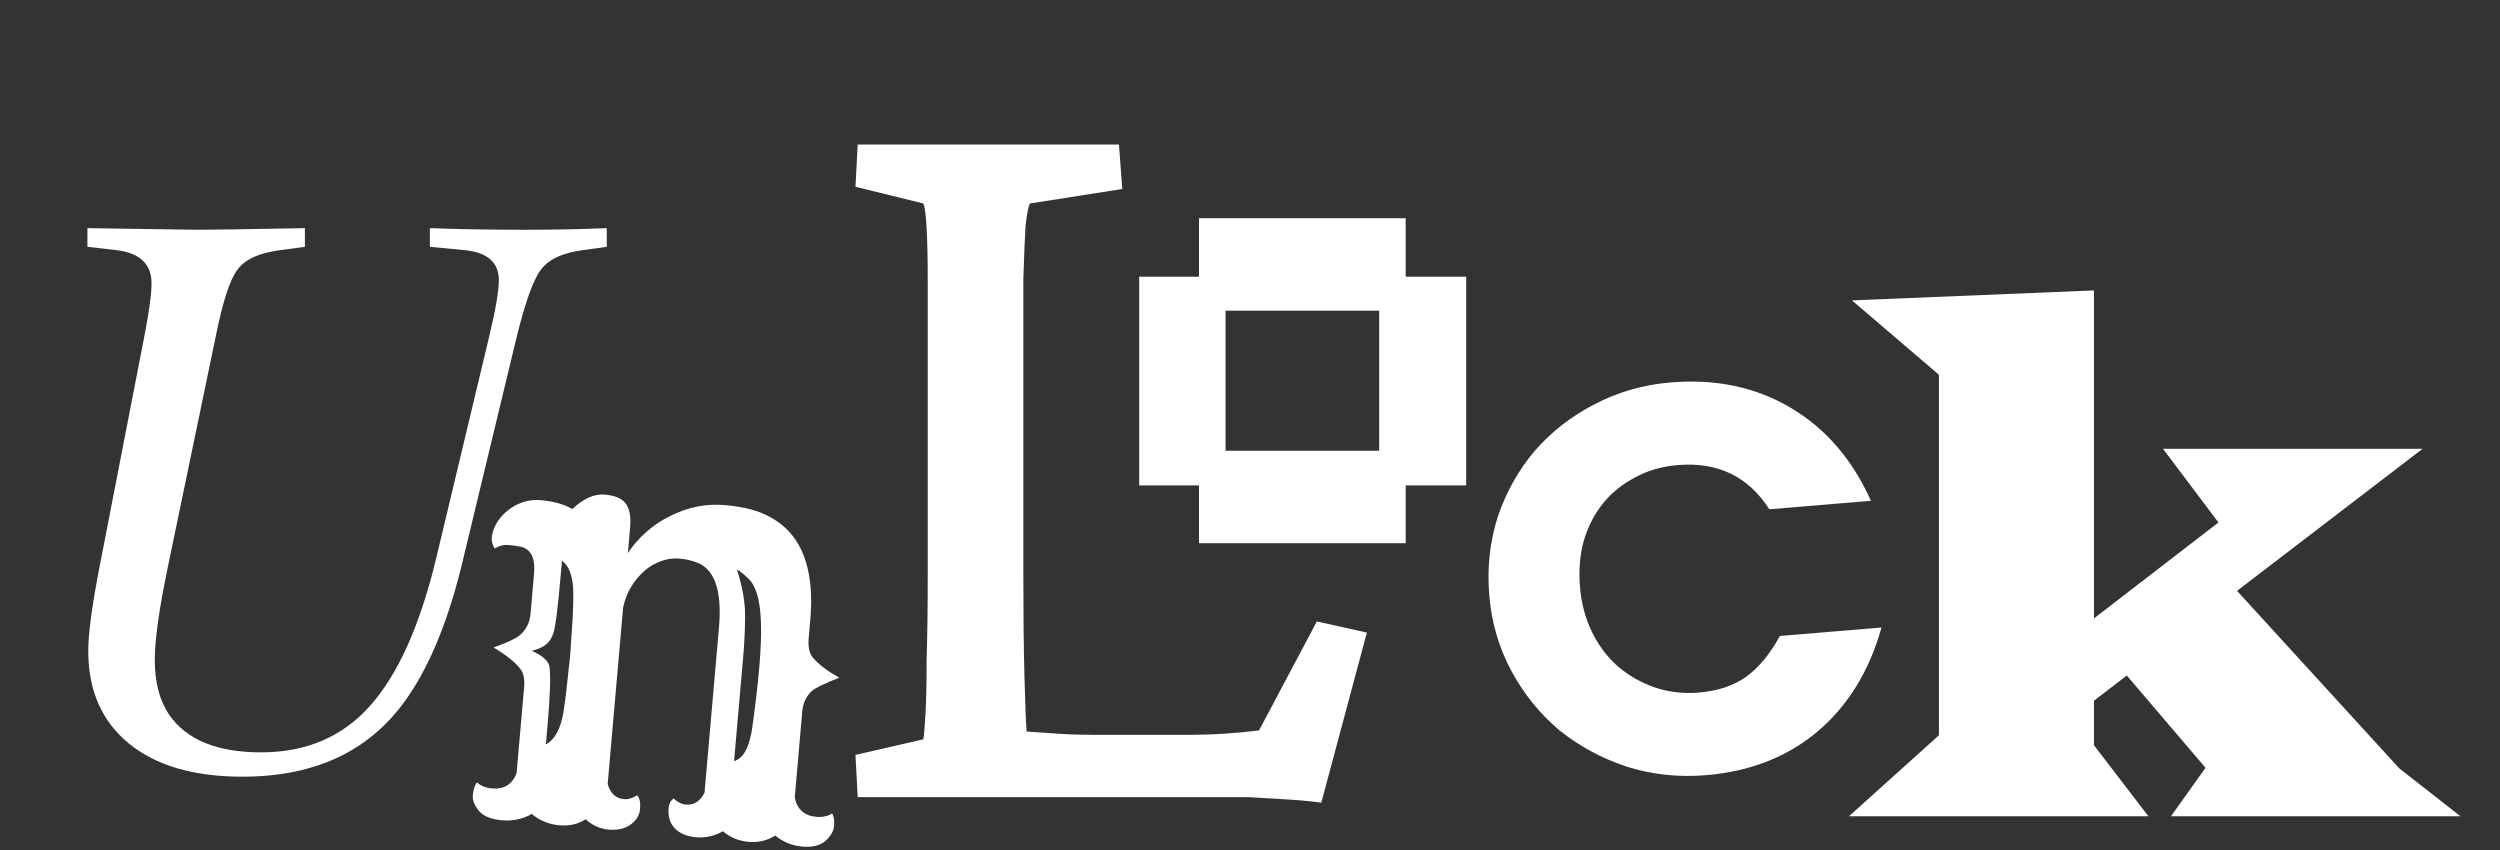 <?xml version="1.0" encoding="UTF-8"?> <svg xmlns="http://www.w3.org/2000/svg" width="738" height="251" viewBox="0 0 738 251" fill="none"><rect x="0" y="0" width="738" height="251" fill="#333333" stroke="none"/><path d="M156.961 240.279C154.303 241.803 151.367 242.425 148.153 242.143C144.94 241.862 142.662 240.922 141.32 239.323C140.037 237.674 139.455 236.168 139.574 234.807C139.732 233.009 140.146 231.728 140.816 230.964C141.933 231.994 143.418 232.591 145.27 232.753C148.756 233.058 151.164 231.567 152.494 228.281L154.717 202.871C154.927 200.475 154.562 198.687 153.623 197.507C152.2 195.571 149.56 193.446 145.7 191.133C149.666 189.724 152.211 188.547 153.337 187.602C155.291 185.962 156.383 183.835 156.612 181.22L157.655 169.292C158.06 164.662 156.7 162.018 153.574 161.361C152.658 161.171 151.491 161.014 150.075 160.89C148.659 160.766 147.311 161.115 146.032 161.936C145.36 160.834 145.072 159.739 145.167 158.649C145.267 157.506 145.649 156.277 146.313 154.963C147.036 153.599 148.024 152.341 149.278 151.188C152.422 148.499 155.873 147.319 159.631 147.648C163.444 147.982 166.551 148.857 168.951 150.275C172.242 147.16 175.44 145.738 178.545 146.01C181.65 146.281 183.737 147.205 184.807 148.78C185.881 150.301 186.287 152.56 186.025 155.556L185.353 163.236C188.629 158.418 192.846 154.753 198.005 152.24C203.17 149.674 208.502 148.631 214.004 149.112C219.505 149.593 223.852 150.715 227.046 152.476C230.299 154.188 232.899 156.473 234.844 159.333C238.63 164.988 240.082 172.854 239.201 182.93L238.729 188.322C238.5 190.937 238.908 192.866 239.952 194.11C241.488 196.001 244.086 197.984 247.746 200.061C243.485 201.719 240.791 203.02 239.666 203.964C237.993 205.519 237.052 207.495 236.842 209.892L234.605 235.464C235.344 238.932 237.457 240.818 240.943 241.123C242.795 241.285 244.36 240.956 245.64 240.134C246.167 241.004 246.362 242.228 246.224 243.808C246.086 245.388 245.214 246.876 243.61 248.272C242.066 249.619 239.795 250.161 236.8 249.899C233.804 249.637 231.154 248.554 228.851 246.651C226.525 248.149 223.891 248.77 220.949 248.512C218.063 248.26 215.547 247.216 213.402 245.382C210.863 246.807 208.231 247.4 205.508 247.161C202.784 246.923 200.692 246.054 199.232 244.554C197.772 243.054 197.153 241.024 197.377 238.464C197.482 237.266 197.974 236.349 198.853 235.712C200.02 236.802 201.23 237.402 202.483 237.511C204.879 237.721 206.712 236.537 207.98 233.958L212.24 185.264C213.165 174.697 211.114 168.343 206.087 166.202C204.446 165.51 202.645 165.078 200.684 164.906C198.724 164.735 196.863 164.983 195.103 165.653C193.348 166.268 191.728 167.224 190.242 168.521C186.97 171.418 184.871 175.021 183.945 179.331L179.385 231.456C180.186 234.216 181.785 235.701 184.181 235.91C185.434 236.02 186.73 235.639 188.068 234.768C188.823 235.548 189.118 236.891 188.951 238.797C188.789 240.649 187.858 242.187 186.16 243.41C184.461 244.634 182.304 245.131 179.69 244.903C177.13 244.679 174.859 243.657 172.878 241.837C170.665 243.29 168.061 243.885 165.065 243.623C162.07 243.361 159.368 242.246 156.961 240.279ZM216.696 224.677C219.509 223.88 221.319 220.444 222.126 214.367C222.986 208.295 223.652 202.563 224.124 197.171C224.596 191.779 224.766 187.32 224.635 183.796C224.509 180.218 224.124 177.412 223.478 175.38C222.838 173.293 221.983 171.764 220.916 170.793C219.907 169.771 218.778 168.877 217.528 168.109C219.169 173.192 219.977 177.763 219.951 181.822C219.925 185.881 219.748 189.79 219.419 193.549L216.696 224.677ZM167.375 202.168C167.587 200.375 167.745 198.879 167.85 197.681C168.014 196.433 168.129 195.428 168.196 194.665C168.263 193.903 168.33 193.14 168.396 192.378C168.468 191.561 168.533 190.496 168.593 189.184C168.708 187.877 168.807 186.431 168.89 184.847C169.029 183.267 169.11 181.71 169.134 180.176C169.3 176.403 169.281 173.794 169.078 172.35C168.701 169.133 167.639 166.845 165.892 165.485L165.427 170.795C164.627 179.946 163.937 185.319 163.358 186.915C162.839 188.461 162.08 189.602 161.083 190.338C160.14 191.079 158.771 191.673 156.975 192.119C160.143 193.549 161.876 195.073 162.174 196.691C162.599 199.362 162.411 205.273 161.61 214.424L161.146 219.735C163.794 218.32 165.528 215.123 166.348 210.146C166.875 206.624 167.218 203.965 167.375 202.168Z" fill="white"></path><path d="M555.421 185.234C551.801 198.157 545.475 208.419 536.442 216.021C527.533 223.478 516.611 227.747 503.677 228.827C495.544 229.507 487.755 228.68 480.31 226.348C472.854 223.883 466.175 220.278 460.274 215.535C454.495 210.647 449.778 204.798 446.121 197.987C442.464 191.177 440.301 183.771 439.633 175.771C438.954 167.638 439.786 159.915 442.129 152.604C444.606 145.281 448.227 138.802 452.992 133.168C457.891 127.523 463.752 122.938 470.574 119.415C477.517 115.747 485.056 113.573 493.189 112.894C506.523 111.78 518.346 114.283 528.658 120.404C538.971 126.524 546.85 135.668 552.297 147.834L522.297 150.339C516.117 140.651 507.094 136.303 495.227 137.294C490.561 137.683 486.366 138.906 482.644 140.963C478.911 142.886 475.767 145.431 473.212 148.598C470.657 151.765 468.752 155.482 467.497 159.749C466.365 163.872 466.005 168.4 466.417 173.333C466.817 178.133 467.991 182.533 469.936 186.533C471.881 190.532 474.448 193.943 477.638 196.765C480.816 199.453 484.411 201.503 488.422 202.913C492.567 204.312 496.906 204.823 501.44 204.444C507.04 203.976 511.678 202.448 515.356 199.858C519.155 197.124 522.51 193.084 525.42 187.739L555.421 185.234Z" fill="white"></path><path d="M353.948 160.353L353.948 143.294L336.287 143.294L336.287 81.68L353.948 81.68L353.948 64.42L414.96 64.42L414.96 81.68L432.822 81.68L432.822 143.294L414.96 143.294L414.96 160.353L353.948 160.353ZM361.776 133.059L407.133 133.059L407.133 91.715L361.776 91.715L361.776 133.059Z" fill="white"></path><path d="M25.809 72.86L25.809 67.35L58.627 67.83C62.14 67.83 72.6 67.67 90.007 67.35L90.007 72.86L82.82 73.818C76.592 74.617 72.36 76.533 70.125 79.567C67.889 82.442 65.733 89.069 63.657 99.449L49.524 167.479C46.969 179.776 45.691 188.878 45.691 194.787C45.691 201.494 47.129 206.924 50.003 211.076C55.113 218.422 64.136 222.095 77.071 222.095C90.326 222.095 101.026 217.543 109.17 208.441C117.474 199.178 124.022 184.566 128.812 164.605L144.383 99.449C146.299 91.464 147.257 85.875 147.257 82.681C147.257 77.411 143.824 74.457 136.957 73.818L126.896 72.86L126.896 67.35C135.679 67.67 144.782 67.83 154.204 67.83C163.147 67.83 171.451 67.67 179.116 67.35L179.116 72.86L172.17 73.818C166.101 74.617 161.949 76.533 159.713 79.567C157.478 82.442 155.082 89.069 152.527 99.449L136.717 165.084C132.725 182.011 127.375 195.426 120.668 205.327C109.968 221.296 93.6 229.281 71.562 229.281C57.189 229.281 46.011 226.007 38.026 219.46C30.041 212.912 26.049 203.81 26.049 192.152C26.049 187.042 27.167 178.738 29.402 167.24L42.577 99.449C44.015 92.103 44.733 86.833 44.733 83.639C44.733 77.89 41.22 74.617 34.193 73.818L25.809 72.86Z" fill="white"></path><path d="M572.371 217.05L572.371 110.626L546.696 88.674L618.135 85.734L618.135 182.555L654.884 154.234L638.519 132.479L715.152 132.479L660.372 174.422L708.292 226.85L726.324 240.961L640.871 240.961L651.062 226.654L627.837 199.411L618.135 206.858L618.135 219.99L634.207 240.961L545.814 240.961L572.371 217.05Z" fill="white"></path><path d="M390.045 236.953C386.982 236.516 383.482 236.188 379.543 235.969C375.824 235.75 372.104 235.531 368.385 235.312C364.665 235.312 361.274 235.312 358.211 235.312L253.191 235.312L252.535 222.841L272.554 218.247C272.773 217.153 272.992 214.637 273.21 210.698C273.429 206.76 273.539 201.4 273.539 194.617C273.757 187.835 273.867 179.63 273.867 170.003L273.867 108.304C273.867 98.458 273.867 90.144 273.867 83.362C273.867 76.579 273.757 71.219 273.539 67.28C273.32 63.342 272.992 60.935 272.554 60.06L252.535 55.137L253.191 42.666L330.315 42.666L331.3 55.794L304.06 60.06C303.622 60.717 303.185 62.904 302.747 66.624C302.529 70.125 302.31 75.376 302.091 82.377C302.091 89.159 302.091 97.802 302.091 108.304L302.091 170.003C302.091 181.38 302.2 191.335 302.419 199.868C302.638 208.182 302.857 213.543 303.075 215.949C306.139 216.168 309.311 216.387 312.593 216.606C315.875 216.825 319.594 216.934 323.751 216.934L348.365 216.934C353.398 216.934 357.664 216.825 361.165 216.606C364.665 216.387 368.166 216.059 371.667 215.621L388.733 183.459L403.501 186.741L390.045 236.953Z" fill="white"></path></svg> 